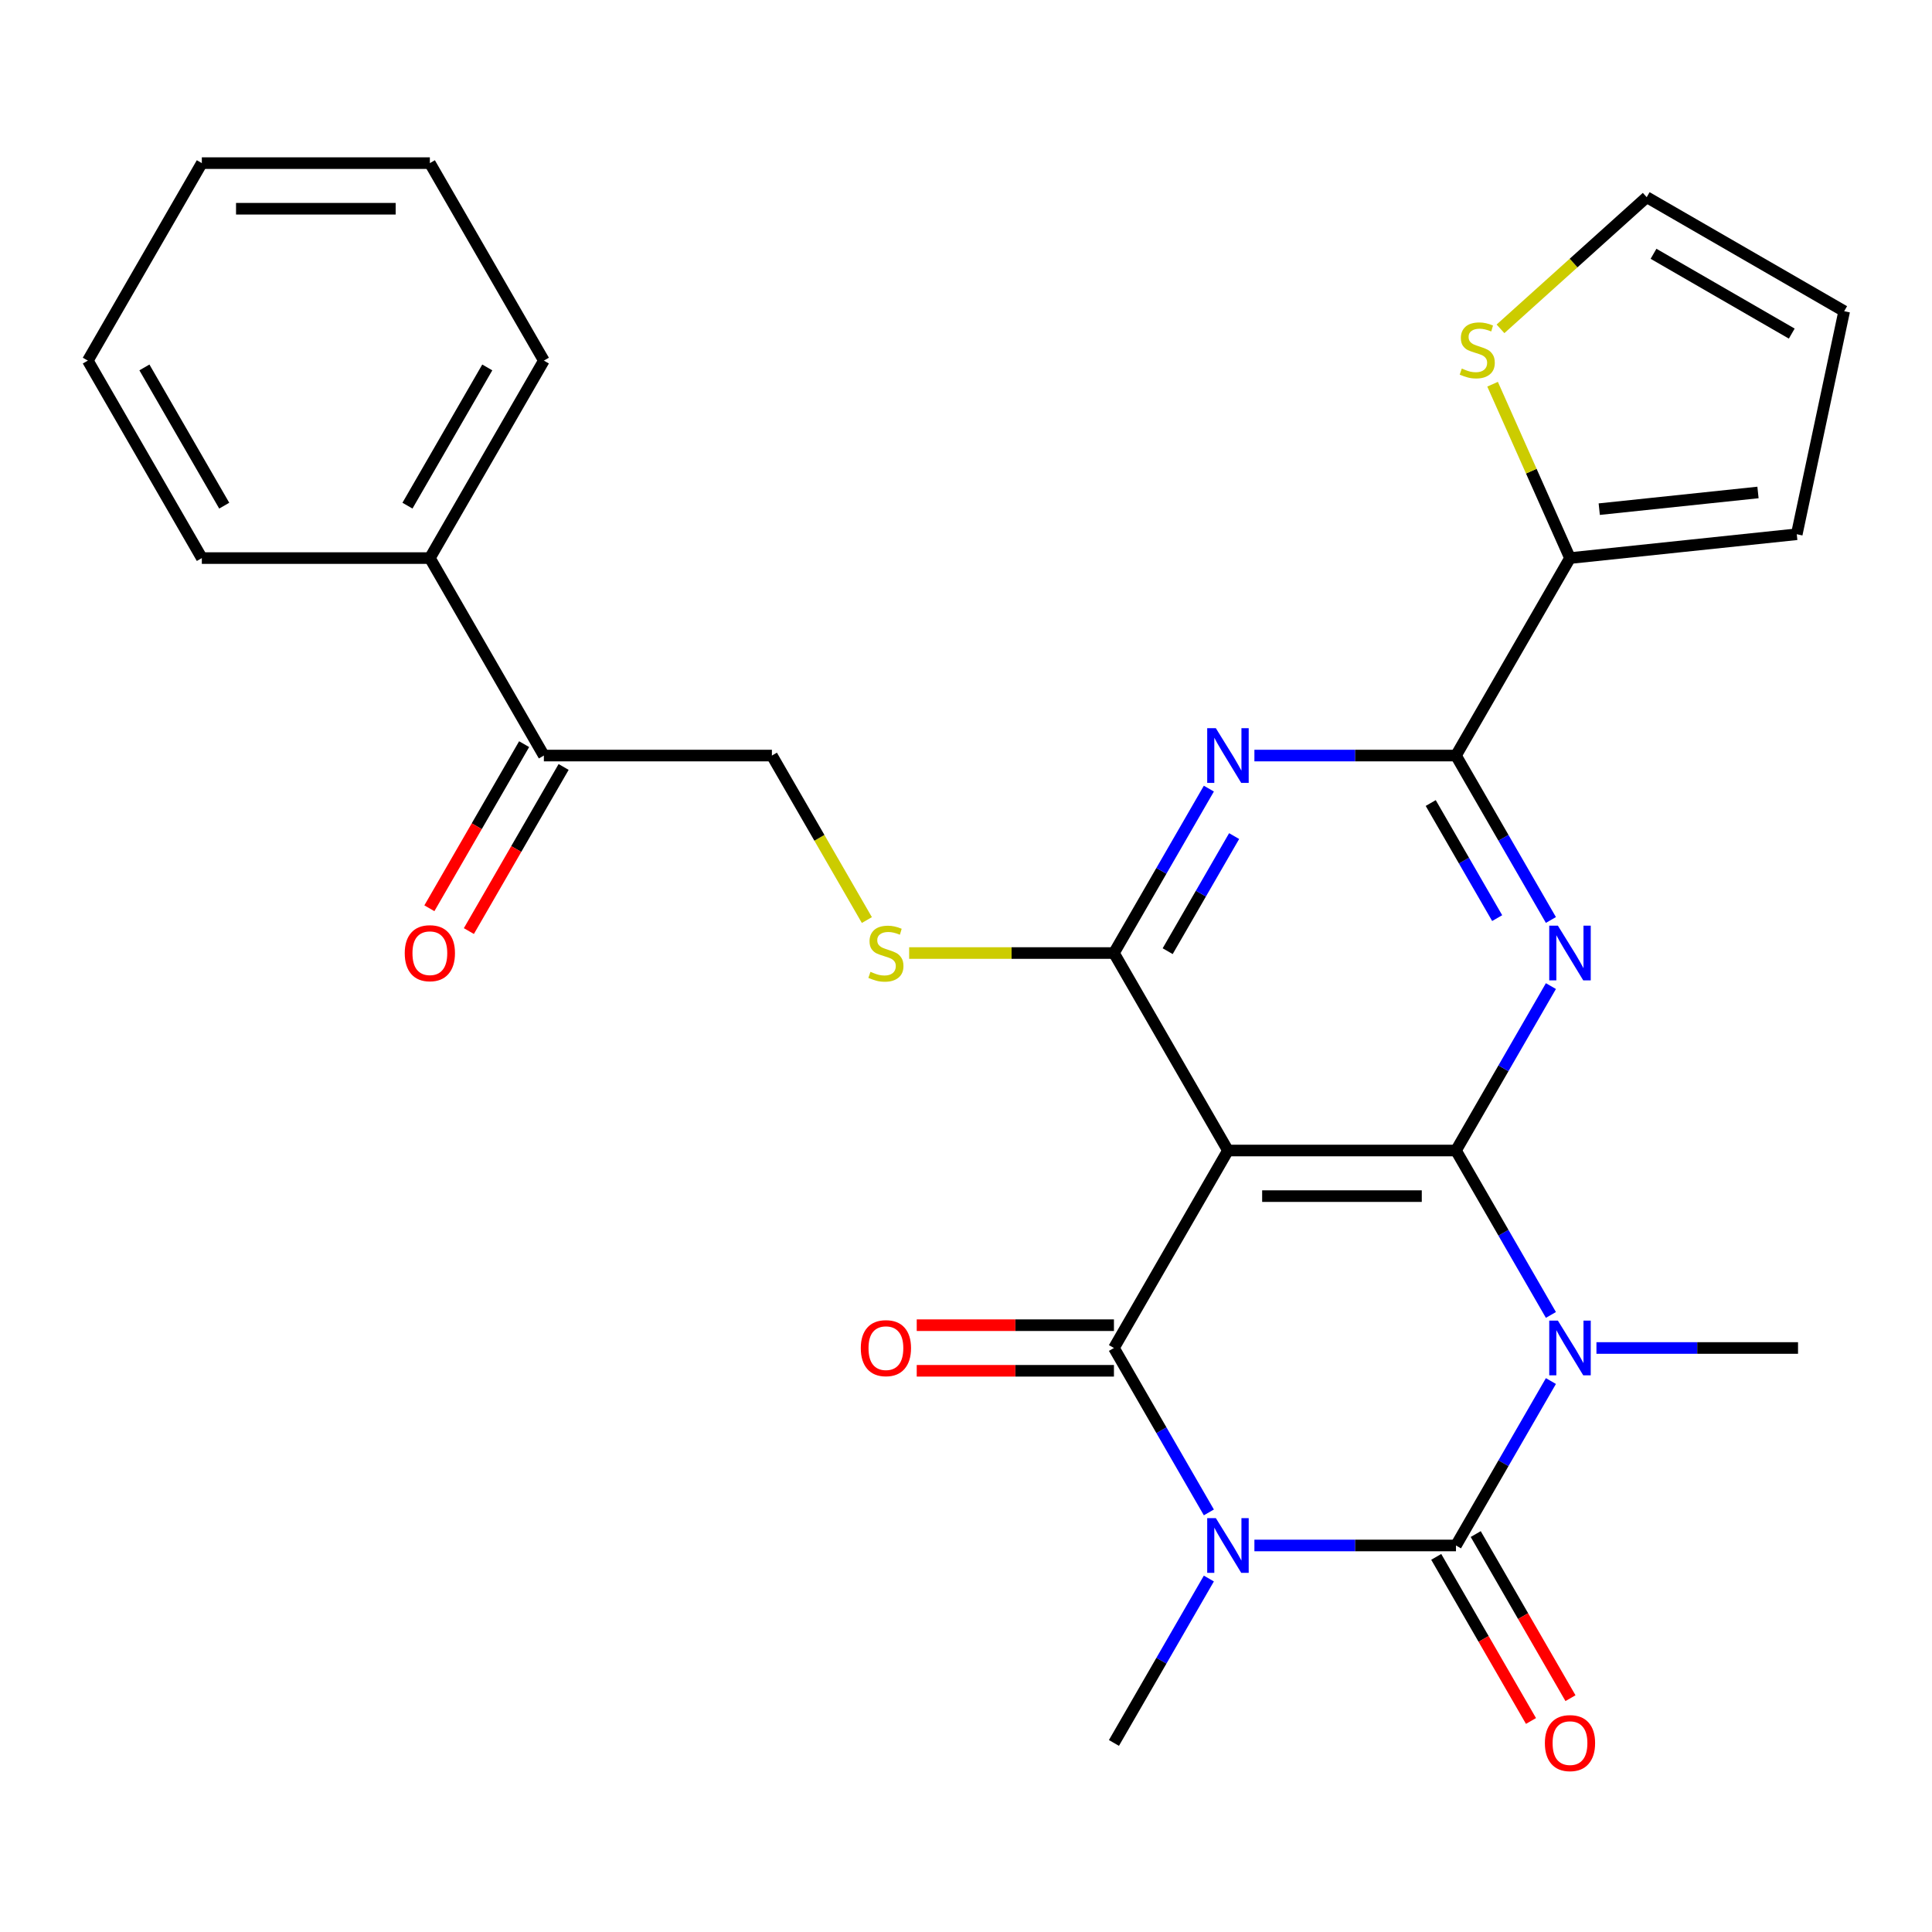 <?xml version='1.0' encoding='iso-8859-1'?>
<svg version='1.1' baseProfile='full'
              xmlns='http://www.w3.org/2000/svg'
                      xmlns:rdkit='http://www.rdkit.org/xml'
                      xmlns:xlink='http://www.w3.org/1999/xlink'
                  xml:space='preserve'
width='1000px' height='1000px' viewBox='0 0 1000 1000'>
<!-- END OF HEADER -->
<rect style='opacity:1.0;fill:#FFFFFF;stroke:none' width='1000' height='1000' x='0' y='0'> </rect>
<path class='bond-2' d='M 649.277,799.933 L 701.445,799.933' style='fill:none;fill-rule:evenodd;stroke:#0000FF;stroke-width:6px;stroke-linecap:butt;stroke-linejoin:miter;stroke-opacity:1' />
<path class='bond-2' d='M 701.445,799.933 L 753.613,799.933' style='fill:none;fill-rule:evenodd;stroke:#000000;stroke-width:6px;stroke-linecap:butt;stroke-linejoin:miter;stroke-opacity:1' />
<path class='bond-3' d='M 625.708,782.822 L 601.141,740.27' style='fill:none;fill-rule:evenodd;stroke:#0000FF;stroke-width:6px;stroke-linecap:butt;stroke-linejoin:miter;stroke-opacity:1' />
<path class='bond-3' d='M 601.141,740.27 L 576.574,697.719' style='fill:none;fill-rule:evenodd;stroke:#000000;stroke-width:6px;stroke-linecap:butt;stroke-linejoin:miter;stroke-opacity:1' />
<path class='bond-19' d='M 625.708,817.043 L 601.141,859.595' style='fill:none;fill-rule:evenodd;stroke:#0000FF;stroke-width:6px;stroke-linecap:butt;stroke-linejoin:miter;stroke-opacity:1' />
<path class='bond-19' d='M 601.141,859.595 L 576.574,902.147' style='fill:none;fill-rule:evenodd;stroke:#000000;stroke-width:6px;stroke-linecap:butt;stroke-linejoin:miter;stroke-opacity:1' />
<path class='bond-0' d='M 802.748,714.829 L 778.18,757.381' style='fill:none;fill-rule:evenodd;stroke:#0000FF;stroke-width:6px;stroke-linecap:butt;stroke-linejoin:miter;stroke-opacity:1' />
<path class='bond-0' d='M 778.18,757.381 L 753.613,799.933' style='fill:none;fill-rule:evenodd;stroke:#000000;stroke-width:6px;stroke-linecap:butt;stroke-linejoin:miter;stroke-opacity:1' />
<path class='bond-20' d='M 826.317,697.719 L 878.485,697.719' style='fill:none;fill-rule:evenodd;stroke:#0000FF;stroke-width:6px;stroke-linecap:butt;stroke-linejoin:miter;stroke-opacity:1' />
<path class='bond-20' d='M 878.485,697.719 L 930.653,697.719' style='fill:none;fill-rule:evenodd;stroke:#000000;stroke-width:6px;stroke-linecap:butt;stroke-linejoin:miter;stroke-opacity:1' />
<path class='bond-28' d='M 802.748,680.608 L 778.18,638.056' style='fill:none;fill-rule:evenodd;stroke:#0000FF;stroke-width:6px;stroke-linecap:butt;stroke-linejoin:miter;stroke-opacity:1' />
<path class='bond-28' d='M 778.18,638.056 L 753.613,595.505' style='fill:none;fill-rule:evenodd;stroke:#000000;stroke-width:6px;stroke-linecap:butt;stroke-linejoin:miter;stroke-opacity:1' />
<path class='bond-1' d='M 753.613,595.505 L 635.587,595.505' style='fill:none;fill-rule:evenodd;stroke:#000000;stroke-width:6px;stroke-linecap:butt;stroke-linejoin:miter;stroke-opacity:1' />
<path class='bond-1' d='M 735.909,619.11 L 653.291,619.11' style='fill:none;fill-rule:evenodd;stroke:#000000;stroke-width:6px;stroke-linecap:butt;stroke-linejoin:miter;stroke-opacity:1' />
<path class='bond-5' d='M 753.613,595.505 L 778.18,552.953' style='fill:none;fill-rule:evenodd;stroke:#000000;stroke-width:6px;stroke-linecap:butt;stroke-linejoin:miter;stroke-opacity:1' />
<path class='bond-5' d='M 778.18,552.953 L 802.748,510.402' style='fill:none;fill-rule:evenodd;stroke:#0000FF;stroke-width:6px;stroke-linecap:butt;stroke-linejoin:miter;stroke-opacity:1' />
<path class='bond-12' d='M 743.392,805.834 L 767.913,848.306' style='fill:none;fill-rule:evenodd;stroke:#000000;stroke-width:6px;stroke-linecap:butt;stroke-linejoin:miter;stroke-opacity:1' />
<path class='bond-12' d='M 767.913,848.306 L 792.434,890.777' style='fill:none;fill-rule:evenodd;stroke:#FF0000;stroke-width:6px;stroke-linecap:butt;stroke-linejoin:miter;stroke-opacity:1' />
<path class='bond-12' d='M 763.835,794.031 L 788.356,836.503' style='fill:none;fill-rule:evenodd;stroke:#000000;stroke-width:6px;stroke-linecap:butt;stroke-linejoin:miter;stroke-opacity:1' />
<path class='bond-12' d='M 788.356,836.503 L 812.877,878.975' style='fill:none;fill-rule:evenodd;stroke:#FF0000;stroke-width:6px;stroke-linecap:butt;stroke-linejoin:miter;stroke-opacity:1' />
<path class='bond-4' d='M 576.574,697.719 L 635.587,595.505' style='fill:none;fill-rule:evenodd;stroke:#000000;stroke-width:6px;stroke-linecap:butt;stroke-linejoin:miter;stroke-opacity:1' />
<path class='bond-13' d='M 576.574,685.916 L 525.536,685.916' style='fill:none;fill-rule:evenodd;stroke:#000000;stroke-width:6px;stroke-linecap:butt;stroke-linejoin:miter;stroke-opacity:1' />
<path class='bond-13' d='M 525.536,685.916 L 474.498,685.916' style='fill:none;fill-rule:evenodd;stroke:#FF0000;stroke-width:6px;stroke-linecap:butt;stroke-linejoin:miter;stroke-opacity:1' />
<path class='bond-13' d='M 576.574,709.521 L 525.536,709.521' style='fill:none;fill-rule:evenodd;stroke:#000000;stroke-width:6px;stroke-linecap:butt;stroke-linejoin:miter;stroke-opacity:1' />
<path class='bond-13' d='M 525.536,709.521 L 474.498,709.521' style='fill:none;fill-rule:evenodd;stroke:#FF0000;stroke-width:6px;stroke-linecap:butt;stroke-linejoin:miter;stroke-opacity:1' />
<path class='bond-6' d='M 635.587,595.505 L 576.574,493.291' style='fill:none;fill-rule:evenodd;stroke:#000000;stroke-width:6px;stroke-linecap:butt;stroke-linejoin:miter;stroke-opacity:1' />
<path class='bond-29' d='M 802.748,476.18 L 778.18,433.629' style='fill:none;fill-rule:evenodd;stroke:#0000FF;stroke-width:6px;stroke-linecap:butt;stroke-linejoin:miter;stroke-opacity:1' />
<path class='bond-29' d='M 778.18,433.629 L 753.613,391.077' style='fill:none;fill-rule:evenodd;stroke:#000000;stroke-width:6px;stroke-linecap:butt;stroke-linejoin:miter;stroke-opacity:1' />
<path class='bond-29' d='M 774.935,475.217 L 757.738,445.431' style='fill:none;fill-rule:evenodd;stroke:#0000FF;stroke-width:6px;stroke-linecap:butt;stroke-linejoin:miter;stroke-opacity:1' />
<path class='bond-29' d='M 757.738,445.431 L 740.541,415.645' style='fill:none;fill-rule:evenodd;stroke:#000000;stroke-width:6px;stroke-linecap:butt;stroke-linejoin:miter;stroke-opacity:1' />
<path class='bond-7' d='M 576.574,493.291 L 601.141,450.739' style='fill:none;fill-rule:evenodd;stroke:#000000;stroke-width:6px;stroke-linecap:butt;stroke-linejoin:miter;stroke-opacity:1' />
<path class='bond-7' d='M 601.141,450.739 L 625.708,408.188' style='fill:none;fill-rule:evenodd;stroke:#0000FF;stroke-width:6px;stroke-linecap:butt;stroke-linejoin:miter;stroke-opacity:1' />
<path class='bond-7' d='M 604.387,492.328 L 621.584,462.542' style='fill:none;fill-rule:evenodd;stroke:#000000;stroke-width:6px;stroke-linecap:butt;stroke-linejoin:miter;stroke-opacity:1' />
<path class='bond-7' d='M 621.584,462.542 L 638.781,432.756' style='fill:none;fill-rule:evenodd;stroke:#0000FF;stroke-width:6px;stroke-linecap:butt;stroke-linejoin:miter;stroke-opacity:1' />
<path class='bond-10' d='M 576.574,493.291 L 523.576,493.291' style='fill:none;fill-rule:evenodd;stroke:#000000;stroke-width:6px;stroke-linecap:butt;stroke-linejoin:miter;stroke-opacity:1' />
<path class='bond-10' d='M 523.576,493.291 L 470.578,493.291' style='fill:none;fill-rule:evenodd;stroke:#CCCC00;stroke-width:6px;stroke-linecap:butt;stroke-linejoin:miter;stroke-opacity:1' />
<path class='bond-8' d='M 649.277,391.077 L 701.445,391.077' style='fill:none;fill-rule:evenodd;stroke:#0000FF;stroke-width:6px;stroke-linecap:butt;stroke-linejoin:miter;stroke-opacity:1' />
<path class='bond-8' d='M 701.445,391.077 L 753.613,391.077' style='fill:none;fill-rule:evenodd;stroke:#000000;stroke-width:6px;stroke-linecap:butt;stroke-linejoin:miter;stroke-opacity:1' />
<path class='bond-9' d='M 753.613,391.077 L 812.626,288.863' style='fill:none;fill-rule:evenodd;stroke:#000000;stroke-width:6px;stroke-linecap:butt;stroke-linejoin:miter;stroke-opacity:1' />
<path class='bond-11' d='M 812.626,288.863 L 792.593,243.867' style='fill:none;fill-rule:evenodd;stroke:#000000;stroke-width:6px;stroke-linecap:butt;stroke-linejoin:miter;stroke-opacity:1' />
<path class='bond-11' d='M 792.593,243.867 L 772.56,198.871' style='fill:none;fill-rule:evenodd;stroke:#CCCC00;stroke-width:6px;stroke-linecap:butt;stroke-linejoin:miter;stroke-opacity:1' />
<path class='bond-15' d='M 812.626,288.863 L 930.006,276.526' style='fill:none;fill-rule:evenodd;stroke:#000000;stroke-width:6px;stroke-linecap:butt;stroke-linejoin:miter;stroke-opacity:1' />
<path class='bond-15' d='M 827.766,263.537 L 909.932,254.901' style='fill:none;fill-rule:evenodd;stroke:#000000;stroke-width:6px;stroke-linecap:butt;stroke-linejoin:miter;stroke-opacity:1' />
<path class='bond-16' d='M 448.691,476.22 L 424.113,433.649' style='fill:none;fill-rule:evenodd;stroke:#CCCC00;stroke-width:6px;stroke-linecap:butt;stroke-linejoin:miter;stroke-opacity:1' />
<path class='bond-16' d='M 424.113,433.649 L 399.534,391.077' style='fill:none;fill-rule:evenodd;stroke:#000000;stroke-width:6px;stroke-linecap:butt;stroke-linejoin:miter;stroke-opacity:1' />
<path class='bond-17' d='M 776.651,170.208 L 814.492,136.137' style='fill:none;fill-rule:evenodd;stroke:#CCCC00;stroke-width:6px;stroke-linecap:butt;stroke-linejoin:miter;stroke-opacity:1' />
<path class='bond-17' d='M 814.492,136.137 L 852.332,102.065' style='fill:none;fill-rule:evenodd;stroke:#000000;stroke-width:6px;stroke-linecap:butt;stroke-linejoin:miter;stroke-opacity:1' />
<path class='bond-14' d='M 281.507,391.077 L 399.534,391.077' style='fill:none;fill-rule:evenodd;stroke:#000000;stroke-width:6px;stroke-linecap:butt;stroke-linejoin:miter;stroke-opacity:1' />
<path class='bond-21' d='M 271.286,385.176 L 246.765,427.647' style='fill:none;fill-rule:evenodd;stroke:#000000;stroke-width:6px;stroke-linecap:butt;stroke-linejoin:miter;stroke-opacity:1' />
<path class='bond-21' d='M 246.765,427.647 L 222.244,470.119' style='fill:none;fill-rule:evenodd;stroke:#FF0000;stroke-width:6px;stroke-linecap:butt;stroke-linejoin:miter;stroke-opacity:1' />
<path class='bond-21' d='M 291.729,396.978 L 267.208,439.45' style='fill:none;fill-rule:evenodd;stroke:#000000;stroke-width:6px;stroke-linecap:butt;stroke-linejoin:miter;stroke-opacity:1' />
<path class='bond-21' d='M 267.208,439.45 L 242.687,481.922' style='fill:none;fill-rule:evenodd;stroke:#FF0000;stroke-width:6px;stroke-linecap:butt;stroke-linejoin:miter;stroke-opacity:1' />
<path class='bond-22' d='M 281.507,391.077 L 222.494,288.863' style='fill:none;fill-rule:evenodd;stroke:#000000;stroke-width:6px;stroke-linecap:butt;stroke-linejoin:miter;stroke-opacity:1' />
<path class='bond-18' d='M 930.006,276.526 L 954.545,161.079' style='fill:none;fill-rule:evenodd;stroke:#000000;stroke-width:6px;stroke-linecap:butt;stroke-linejoin:miter;stroke-opacity:1' />
<path class='bond-30' d='M 852.332,102.065 L 954.545,161.079' style='fill:none;fill-rule:evenodd;stroke:#000000;stroke-width:6px;stroke-linecap:butt;stroke-linejoin:miter;stroke-opacity:1' />
<path class='bond-30' d='M 855.861,131.36 L 927.411,172.669' style='fill:none;fill-rule:evenodd;stroke:#000000;stroke-width:6px;stroke-linecap:butt;stroke-linejoin:miter;stroke-opacity:1' />
<path class='bond-23' d='M 222.494,288.863 L 281.507,186.649' style='fill:none;fill-rule:evenodd;stroke:#000000;stroke-width:6px;stroke-linecap:butt;stroke-linejoin:miter;stroke-opacity:1' />
<path class='bond-23' d='M 210.903,261.728 L 252.213,190.179' style='fill:none;fill-rule:evenodd;stroke:#000000;stroke-width:6px;stroke-linecap:butt;stroke-linejoin:miter;stroke-opacity:1' />
<path class='bond-24' d='M 222.494,288.863 L 104.468,288.863' style='fill:none;fill-rule:evenodd;stroke:#000000;stroke-width:6px;stroke-linecap:butt;stroke-linejoin:miter;stroke-opacity:1' />
<path class='bond-25' d='M 281.507,186.649 L 222.494,84.435' style='fill:none;fill-rule:evenodd;stroke:#000000;stroke-width:6px;stroke-linecap:butt;stroke-linejoin:miter;stroke-opacity:1' />
<path class='bond-26' d='M 104.468,288.863 L 45.455,186.649' style='fill:none;fill-rule:evenodd;stroke:#000000;stroke-width:6px;stroke-linecap:butt;stroke-linejoin:miter;stroke-opacity:1' />
<path class='bond-26' d='M 116.059,261.728 L 74.749,190.179' style='fill:none;fill-rule:evenodd;stroke:#000000;stroke-width:6px;stroke-linecap:butt;stroke-linejoin:miter;stroke-opacity:1' />
<path class='bond-31' d='M 222.494,84.435 L 104.468,84.435' style='fill:none;fill-rule:evenodd;stroke:#000000;stroke-width:6px;stroke-linecap:butt;stroke-linejoin:miter;stroke-opacity:1' />
<path class='bond-31' d='M 204.79,108.041 L 122.172,108.041' style='fill:none;fill-rule:evenodd;stroke:#000000;stroke-width:6px;stroke-linecap:butt;stroke-linejoin:miter;stroke-opacity:1' />
<path class='bond-27' d='M 45.455,186.649 L 104.468,84.435' style='fill:none;fill-rule:evenodd;stroke:#000000;stroke-width:6px;stroke-linecap:butt;stroke-linejoin:miter;stroke-opacity:1' />
<path  class='atom-0' d='M 629.327 785.773
L 638.607 800.773
Q 639.527 802.253, 641.007 804.933
Q 642.487 807.613, 642.567 807.773
L 642.567 785.773
L 646.327 785.773
L 646.327 814.093
L 642.447 814.093
L 632.487 797.693
Q 631.327 795.773, 630.087 793.573
Q 628.887 791.373, 628.527 790.693
L 628.527 814.093
L 624.847 814.093
L 624.847 785.773
L 629.327 785.773
' fill='#0000FF'/>
<path  class='atom-1' d='M 806.366 683.559
L 815.646 698.559
Q 816.566 700.039, 818.046 702.719
Q 819.526 705.399, 819.606 705.559
L 819.606 683.559
L 823.366 683.559
L 823.366 711.879
L 819.486 711.879
L 809.526 695.479
Q 808.366 693.559, 807.126 691.359
Q 805.926 689.159, 805.566 688.479
L 805.566 711.879
L 801.886 711.879
L 801.886 683.559
L 806.366 683.559
' fill='#0000FF'/>
<path  class='atom-6' d='M 806.366 479.131
L 815.646 494.131
Q 816.566 495.611, 818.046 498.291
Q 819.526 500.971, 819.606 501.131
L 819.606 479.131
L 823.366 479.131
L 823.366 507.451
L 819.486 507.451
L 809.526 491.051
Q 808.366 489.131, 807.126 486.931
Q 805.926 484.731, 805.566 484.051
L 805.566 507.451
L 801.886 507.451
L 801.886 479.131
L 806.366 479.131
' fill='#0000FF'/>
<path  class='atom-8' d='M 629.327 376.917
L 638.607 391.917
Q 639.527 393.397, 641.007 396.077
Q 642.487 398.757, 642.567 398.917
L 642.567 376.917
L 646.327 376.917
L 646.327 405.237
L 642.447 405.237
L 632.487 388.837
Q 631.327 386.917, 630.087 384.717
Q 628.887 382.517, 628.527 381.837
L 628.527 405.237
L 624.847 405.237
L 624.847 376.917
L 629.327 376.917
' fill='#0000FF'/>
<path  class='atom-11' d='M 450.547 503.011
Q 450.867 503.131, 452.187 503.691
Q 453.507 504.251, 454.947 504.611
Q 456.427 504.931, 457.867 504.931
Q 460.547 504.931, 462.107 503.651
Q 463.667 502.331, 463.667 500.051
Q 463.667 498.491, 462.867 497.531
Q 462.107 496.571, 460.907 496.051
Q 459.707 495.531, 457.707 494.931
Q 455.187 494.171, 453.667 493.451
Q 452.187 492.731, 451.107 491.211
Q 450.067 489.691, 450.067 487.131
Q 450.067 483.571, 452.467 481.371
Q 454.907 479.171, 459.707 479.171
Q 462.987 479.171, 466.707 480.731
L 465.787 483.811
Q 462.387 482.411, 459.827 482.411
Q 457.067 482.411, 455.547 483.571
Q 454.027 484.691, 454.067 486.651
Q 454.067 488.171, 454.827 489.091
Q 455.627 490.011, 456.747 490.531
Q 457.907 491.051, 459.827 491.651
Q 462.387 492.451, 463.907 493.251
Q 465.427 494.051, 466.507 495.691
Q 467.627 497.291, 467.627 500.051
Q 467.627 503.971, 464.987 506.091
Q 462.387 508.171, 458.027 508.171
Q 455.507 508.171, 453.587 507.611
Q 451.707 507.091, 449.467 506.171
L 450.547 503.011
' fill='#CCCC00'/>
<path  class='atom-12' d='M 756.621 190.761
Q 756.941 190.881, 758.261 191.441
Q 759.581 192.001, 761.021 192.361
Q 762.501 192.681, 763.941 192.681
Q 766.621 192.681, 768.181 191.401
Q 769.741 190.081, 769.741 187.801
Q 769.741 186.241, 768.941 185.281
Q 768.181 184.321, 766.981 183.801
Q 765.781 183.281, 763.781 182.681
Q 761.261 181.921, 759.741 181.201
Q 758.261 180.481, 757.181 178.961
Q 756.141 177.441, 756.141 174.881
Q 756.141 171.321, 758.541 169.121
Q 760.981 166.921, 765.781 166.921
Q 769.061 166.921, 772.781 168.481
L 771.861 171.561
Q 768.461 170.161, 765.901 170.161
Q 763.141 170.161, 761.621 171.321
Q 760.101 172.441, 760.141 174.401
Q 760.141 175.921, 760.901 176.841
Q 761.701 177.761, 762.821 178.281
Q 763.981 178.801, 765.901 179.401
Q 768.461 180.201, 769.981 181.001
Q 771.501 181.801, 772.581 183.441
Q 773.701 185.041, 773.701 187.801
Q 773.701 191.721, 771.061 193.841
Q 768.461 195.921, 764.101 195.921
Q 761.581 195.921, 759.661 195.361
Q 757.781 194.841, 755.541 193.921
L 756.621 190.761
' fill='#CCCC00'/>
<path  class='atom-13' d='M 799.626 902.227
Q 799.626 895.427, 802.986 891.627
Q 806.346 887.827, 812.626 887.827
Q 818.906 887.827, 822.266 891.627
Q 825.626 895.427, 825.626 902.227
Q 825.626 909.107, 822.226 913.027
Q 818.826 916.907, 812.626 916.907
Q 806.386 916.907, 802.986 913.027
Q 799.626 909.147, 799.626 902.227
M 812.626 913.707
Q 816.946 913.707, 819.266 910.827
Q 821.626 907.907, 821.626 902.227
Q 821.626 896.667, 819.266 893.867
Q 816.946 891.027, 812.626 891.027
Q 808.306 891.027, 805.946 893.827
Q 803.626 896.627, 803.626 902.227
Q 803.626 907.947, 805.946 910.827
Q 808.306 913.707, 812.626 913.707
' fill='#FF0000'/>
<path  class='atom-14' d='M 445.547 697.799
Q 445.547 690.999, 448.907 687.199
Q 452.267 683.399, 458.547 683.399
Q 464.827 683.399, 468.187 687.199
Q 471.547 690.999, 471.547 697.799
Q 471.547 704.679, 468.147 708.599
Q 464.747 712.479, 458.547 712.479
Q 452.307 712.479, 448.907 708.599
Q 445.547 704.719, 445.547 697.799
M 458.547 709.279
Q 462.867 709.279, 465.187 706.399
Q 467.547 703.479, 467.547 697.799
Q 467.547 692.239, 465.187 689.439
Q 462.867 686.599, 458.547 686.599
Q 454.227 686.599, 451.867 689.399
Q 449.547 692.199, 449.547 697.799
Q 449.547 703.519, 451.867 706.399
Q 454.227 709.279, 458.547 709.279
' fill='#FF0000'/>
<path  class='atom-22' d='M 209.494 493.371
Q 209.494 486.571, 212.854 482.771
Q 216.214 478.971, 222.494 478.971
Q 228.774 478.971, 232.134 482.771
Q 235.494 486.571, 235.494 493.371
Q 235.494 500.251, 232.094 504.171
Q 228.694 508.051, 222.494 508.051
Q 216.254 508.051, 212.854 504.171
Q 209.494 500.291, 209.494 493.371
M 222.494 504.851
Q 226.814 504.851, 229.134 501.971
Q 231.494 499.051, 231.494 493.371
Q 231.494 487.811, 229.134 485.011
Q 226.814 482.171, 222.494 482.171
Q 218.174 482.171, 215.814 484.971
Q 213.494 487.771, 213.494 493.371
Q 213.494 499.091, 215.814 501.971
Q 218.174 504.851, 222.494 504.851
' fill='#FF0000'/>
</svg>
